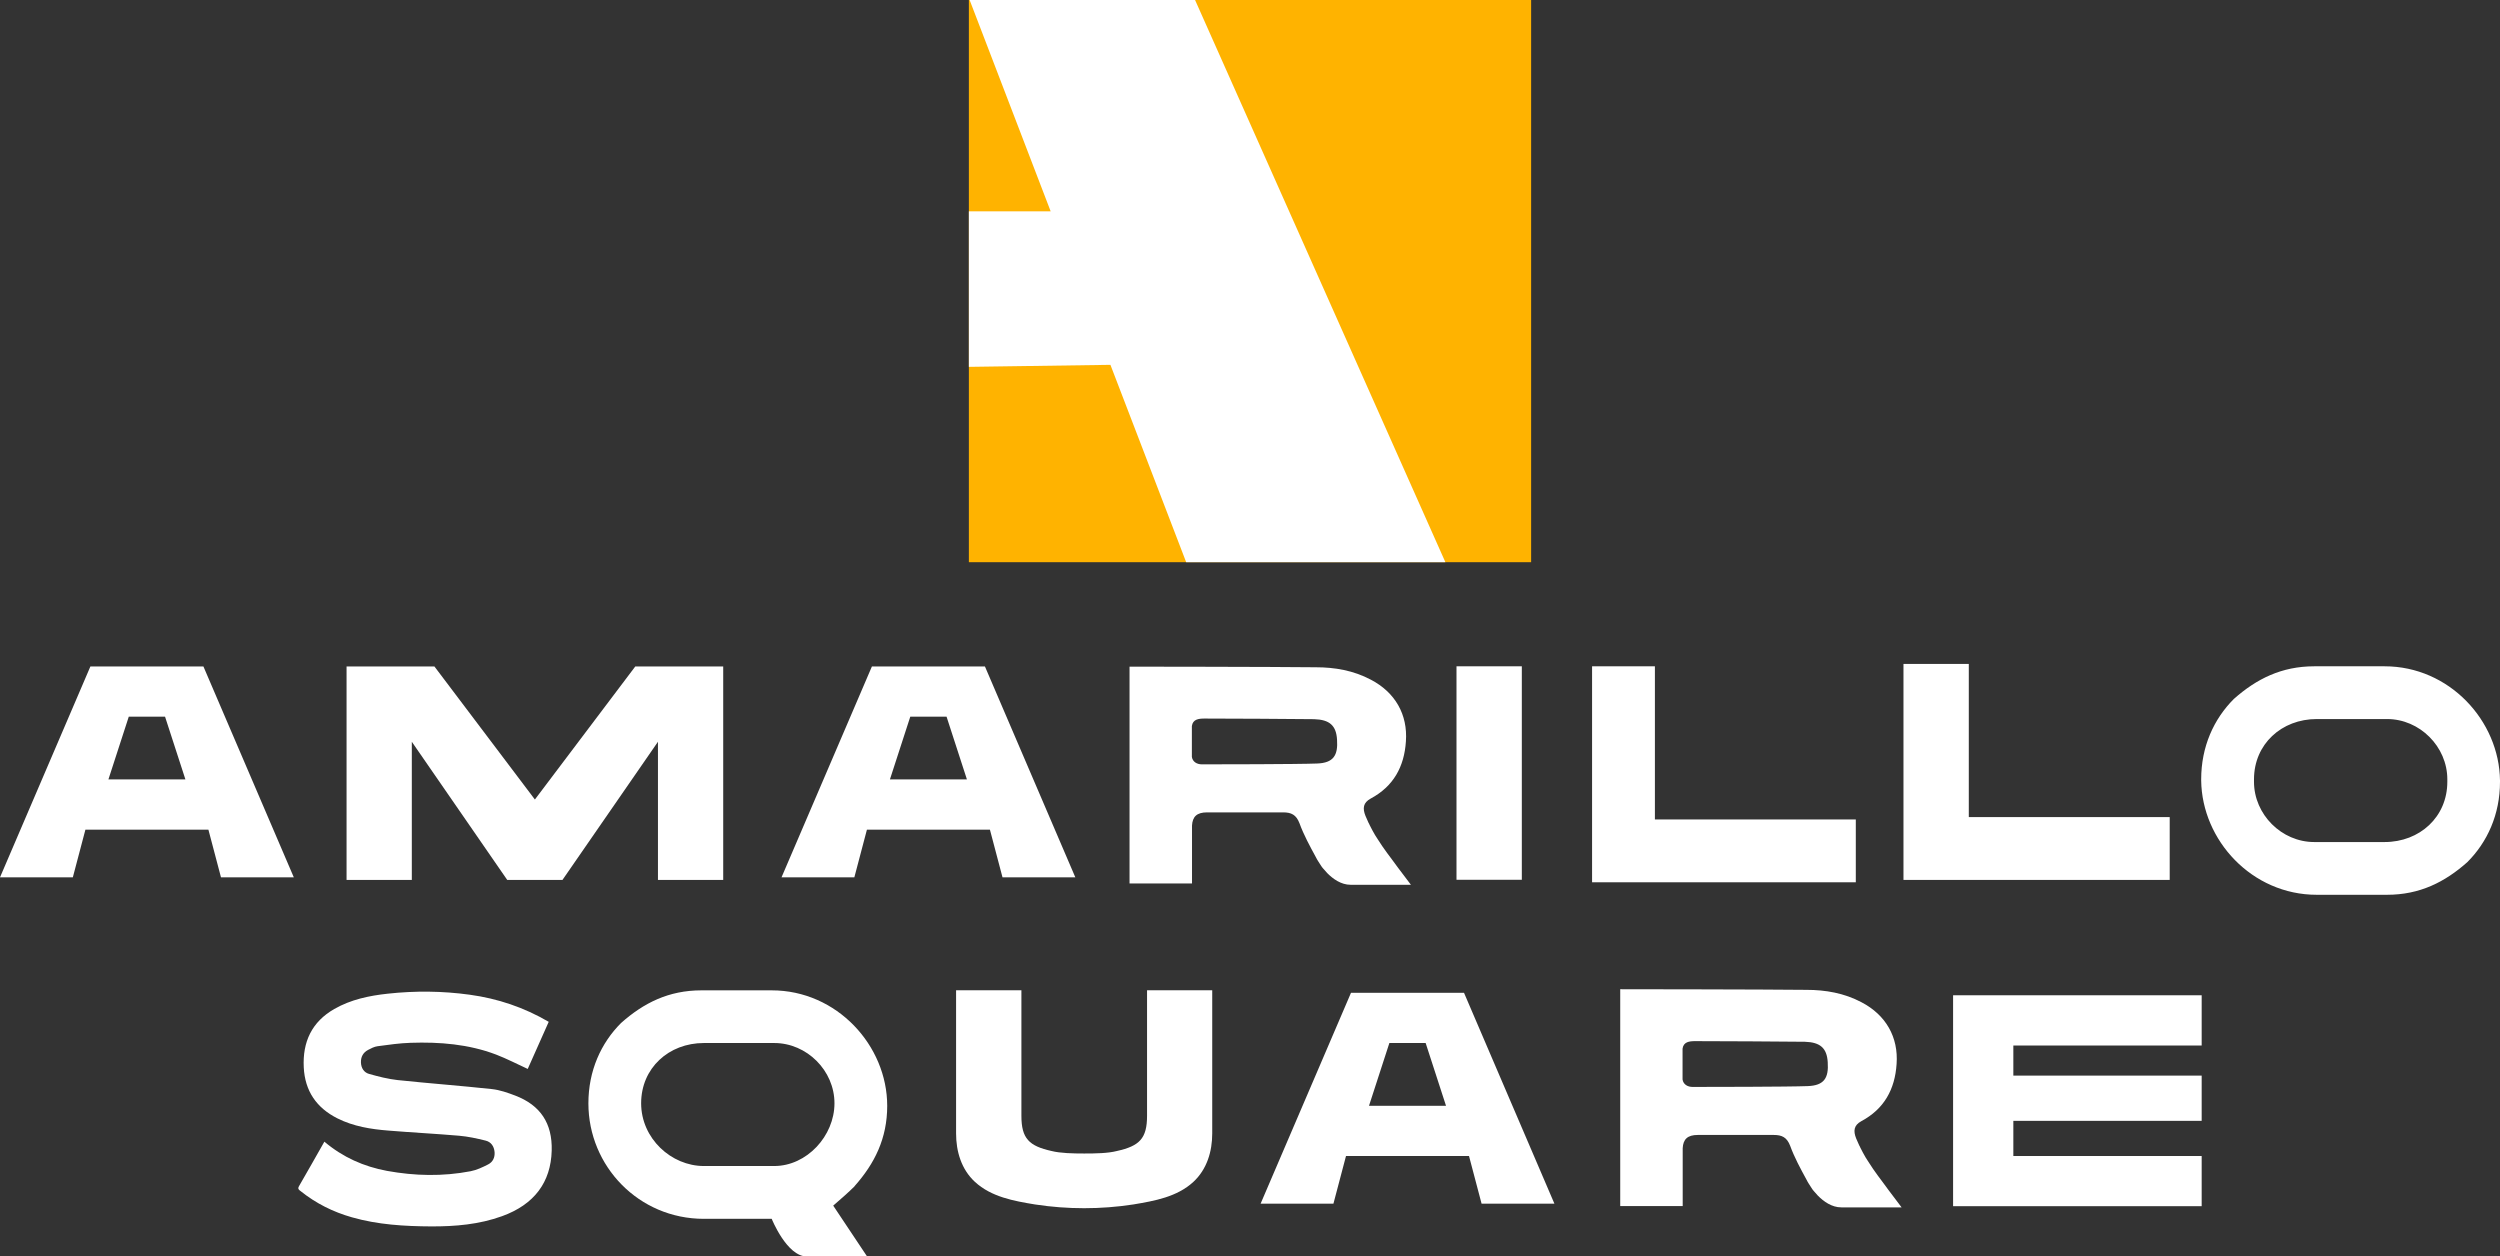 <?xml version="1.0" encoding="UTF-8"?>
<svg id="Layer_1" xmlns="http://www.w3.org/2000/svg" viewBox="0 0 359.75 180.81">
  <rect x="0" y="0" width="359.75" height="180.81" fill="#333333" stroke="none"/>
  <defs>
    <style>
      .cls-1 {
        fill: #ffb300;
      }

      .cls-2 {
        fill: #fff;
      }
    </style>
  </defs>
  <g>
    <rect class="cls-1" x="139.42" width="80.91" height="80.9"/>
    <polygon class="cls-2" points="207.99 80.9 170.69 80.9 159.79 52.5 139.42 52.79 139.42 30.41 151.19 30.41 139.53 0 171.97 0 207.99 80.9"/>
  </g>
  <g>
    <path class="cls-2" d="M29.27,95.9H13.01L0,126.25h10.48l1.81-6.86h17.7l1.81,6.86h10.48l-13.01-30.35ZM15.6,112.16l2.93-9.03h5.22l2.93,9.03h-11.08,0Z"/>
    <path class="cls-2" d="M141.73,95.9h-16.26l-13.01,30.35h10.48l1.81-6.86h17.7l1.81,6.86h10.48l-13.01-30.35ZM128.06,112.16l2.93-9.03h5.22l2.93,9.03h-11.08,0Z"/>
    <rect class="cls-2" x="209.59" y="95.88" width="9.4" height="30.72"/>
    <polygon class="cls-2" points="238.14 117.92 238.14 95.88 229.1 95.88 229.1 126.6 229.1 126.96 267.05 126.96 267.05 117.92 238.14 117.92"/>
    <polygon class="cls-2" points="283.31 117.58 283.31 95.54 273.91 95.54 273.91 126.26 273.91 126.62 312.22 126.62 312.22 117.58 283.31 117.58"/>
    <polygon class="cls-2" points="91.42 95.9 76.97 115.05 62.51 95.9 49.87 95.9 49.87 126.62 59.26 126.62 59.26 106.74 72.99 126.62 76.97 126.62 80.94 126.62 94.68 106.74 94.68 126.62 104.07 126.62 104.07 95.9 91.42 95.9"/>
    <path class="cls-2" d="M201.92,125.85c-.46-.59-1-1.33-1.55-2.08-.26-.34-.5-.69-.76-1.02-.46-.64-.93-1.29-1.34-1.96-.14-.22-.28-.43-.41-.64-.26-.46-.53-.93-.77-1.43-.05-.12-.1-.24-.17-.34-.15-.33-.29-.65-.43-.98-.43-1.08-.34-1.89.74-2.48,3.29-1.76,4.84-4.58,5.08-8.23.28-3.87-1.55-7.06-5.04-8.88-2.5-1.33-5.2-1.79-7.92-1.79-5.94-.07-26.81-.09-26.81-.09v31.2h8.99v-8.33c.07-1.28.69-1.9,2.17-1.9h10.93c1.19,0,1.89.34,2.36,1.55.62,1.7,1.5,3.31,2.36,4.89.1.21.22.41.34.6,0,0,.14.24.38.59.1.17.22.33.36.48.17.21.36.41.55.62.83.84,2,1.69,3.37,1.69h8.68s-.45-.59-1.1-1.46h0ZM173.34,103.4c2.67,0,13.17.05,15.77.09,2.24.07,3.17.93,3.29,2.94.16,2.27-.52,3.36-2.88,3.44-2.79.11-14.59.12-16.56.12-.72,0-1.34-.36-1.45-1.07v-4.44c.14-.98.97-1.08,1.82-1.08h.01Z"/>
    <path class="cls-2" d="M343.14,95.88h-10.12c-4.7,0-8.31,1.81-11.57,4.7-2.89,2.89-4.7,6.87-4.7,11.56v.18c.11,8.6,7.3,16.44,16.62,16.44h10.12c4.7,0,8.31-1.81,11.56-4.7,2.89-2.89,4.7-6.87,4.7-11.56v-.18c-.1-8.6-7.29-16.44-16.61-16.44ZM352.17,112.5c0,5.06-3.97,8.67-9.03,8.67h-10.12c-4.7,0-8.67-3.97-8.67-8.67v-.36c0-5.06,3.97-8.67,9.03-8.67h10.12c4.7,0,8.67,3.97,8.67,8.67v.36Z"/>
  </g>
  <g>
    <path class="cls-2" d="M165.06,142.5v18.07c0,3.25-1.08,4.34-4.34,5.06-1.26.33-3.07.36-4.7.36s-3.43-.04-4.7-.36c-3.25-.72-4.34-1.81-4.34-5.06v-18.07h-9.4v20.6c0,2.6.76,5.17,2.71,6.97,2.35,2.17,5.6,2.75,8.64,3.25,2.35.36,4.7.54,7.08.54s4.73-.18,7.08-.54c3.04-.51,6.29-1.08,8.64-3.25,1.95-1.81,2.71-4.37,2.71-6.97v-20.6h-9.4.02Z"/>
    <path class="cls-2" d="M210.67,142.86h-16.26l-13.01,30.35h10.48l1.81-6.86h17.7l1.81,6.86h10.48s-13.01-30.35-13.01-30.35ZM197,159.12l2.93-9.03h5.22l2.93,9.03h-11.08Z"/>
    <polygon class="cls-2" points="316.82 150.45 316.82 143.22 289.72 143.22 286.47 143.22 281.05 143.22 281.05 173.57 286.47 173.57 289.72 173.57 316.82 173.57 316.82 166.35 289.72 166.35 289.72 161.29 316.82 161.29 316.82 154.78 289.72 154.78 289.72 150.45 316.82 150.45"/>
    <g id="l19k6h.tif">
      <path class="cls-2" d="M46.67,164.28c2.67,2.26,5.69,3.59,9.02,4.21,4,.73,8.02.82,12.03.05.87-.17,1.72-.57,2.52-.98.67-.34.99-.99.93-1.77-.07-.84-.51-1.47-1.3-1.66-1.25-.31-2.53-.59-3.82-.7-3.38-.29-6.77-.46-10.16-.74-2.53-.2-5.02-.6-7.32-1.75-3.03-1.52-4.69-3.94-4.86-7.35-.18-3.66,1.15-6.54,4.4-8.4,2.38-1.36,5-1.91,7.69-2.2,3.94-.43,7.88-.39,11.8.15,4.01.55,7.78,1.81,11.36,3.9-1.02,2.3-2.04,4.57-3.02,6.78-1.55-.71-3.02-1.48-4.56-2.07-3.96-1.5-8.11-1.83-12.3-1.69-1.58.05-3.17.28-4.74.49-.48.06-.95.31-1.39.54-.7.38-1.04,1-1.01,1.81.03.79.43,1.42,1.15,1.63,1.35.38,2.73.74,4.11.89,4.53.48,9.07.81,13.59,1.3,1.13.12,2.26.52,3.34.93,3.65,1.39,5.36,4.01,5.26,7.91-.12,4.59-2.53,7.78-7.15,9.45-3.29,1.19-6.71,1.48-10.16,1.47-3.86-.02-7.7-.24-11.44-1.31-2.71-.77-5.17-2-7.37-3.76-.23-.18-.48-.31-.25-.71,1.22-2.11,2.42-4.23,3.66-6.42h0Z"/>
    </g>
    <path class="cls-2" d="M272.53,172.27c-.46-.59-1-1.33-1.55-2.08-.26-.34-.5-.69-.76-1.02-.46-.64-.93-1.29-1.34-1.96-.14-.22-.28-.43-.41-.64-.26-.46-.53-.93-.77-1.43-.05-.12-.1-.24-.17-.34-.15-.33-.29-.65-.43-.98-.43-1.08-.34-1.89.74-2.48,3.29-1.76,4.84-4.58,5.08-8.23.28-3.87-1.55-7.06-5.04-8.88-2.5-1.33-5.2-1.79-7.92-1.79-5.94-.07-26.81-.09-26.81-.09v31.2h8.99v-8.33c.07-1.28.69-1.9,2.17-1.9h10.93c1.19,0,1.89.34,2.36,1.55.62,1.7,1.5,3.31,2.36,4.89.1.21.22.41.34.6,0,0,.14.24.38.59.1.17.22.33.36.48.17.21.36.41.55.62.83.84,2,1.69,3.37,1.69h8.68s-.45-.59-1.1-1.46h0ZM243.95,149.82c2.67,0,13.17.05,15.77.09,2.24.07,3.17.93,3.29,2.94.16,2.27-.52,3.36-2.88,3.44-2.79.11-14.59.12-16.56.12-.72,0-1.34-.36-1.45-1.07v-4.44c.14-.98.97-1.08,1.82-1.08h.01Z"/>
    <path class="cls-2" d="M122.97,170.69c2.89-3.25,4.7-6.87,4.7-11.56,0-8.67-7.23-16.62-16.62-16.62h-10.12c-4.7,0-8.31,1.81-11.56,4.7-2.89,2.89-4.7,6.87-4.7,11.56,0,9.03,7.23,16.62,16.62,16.62h9.76s2.17,5.42,5.06,5.42h8.67l-4.88-7.32c1.16-1,2.25-1.96,3.08-2.79h0ZM111.41,167.79h-10.12c-4.7,0-9.03-3.97-9.03-9.03s3.97-8.67,9.03-8.67h10.12c4.7,0,8.67,3.97,8.67,8.67s-3.98,9.03-8.67,9.03Z"/>
  </g>
</svg>